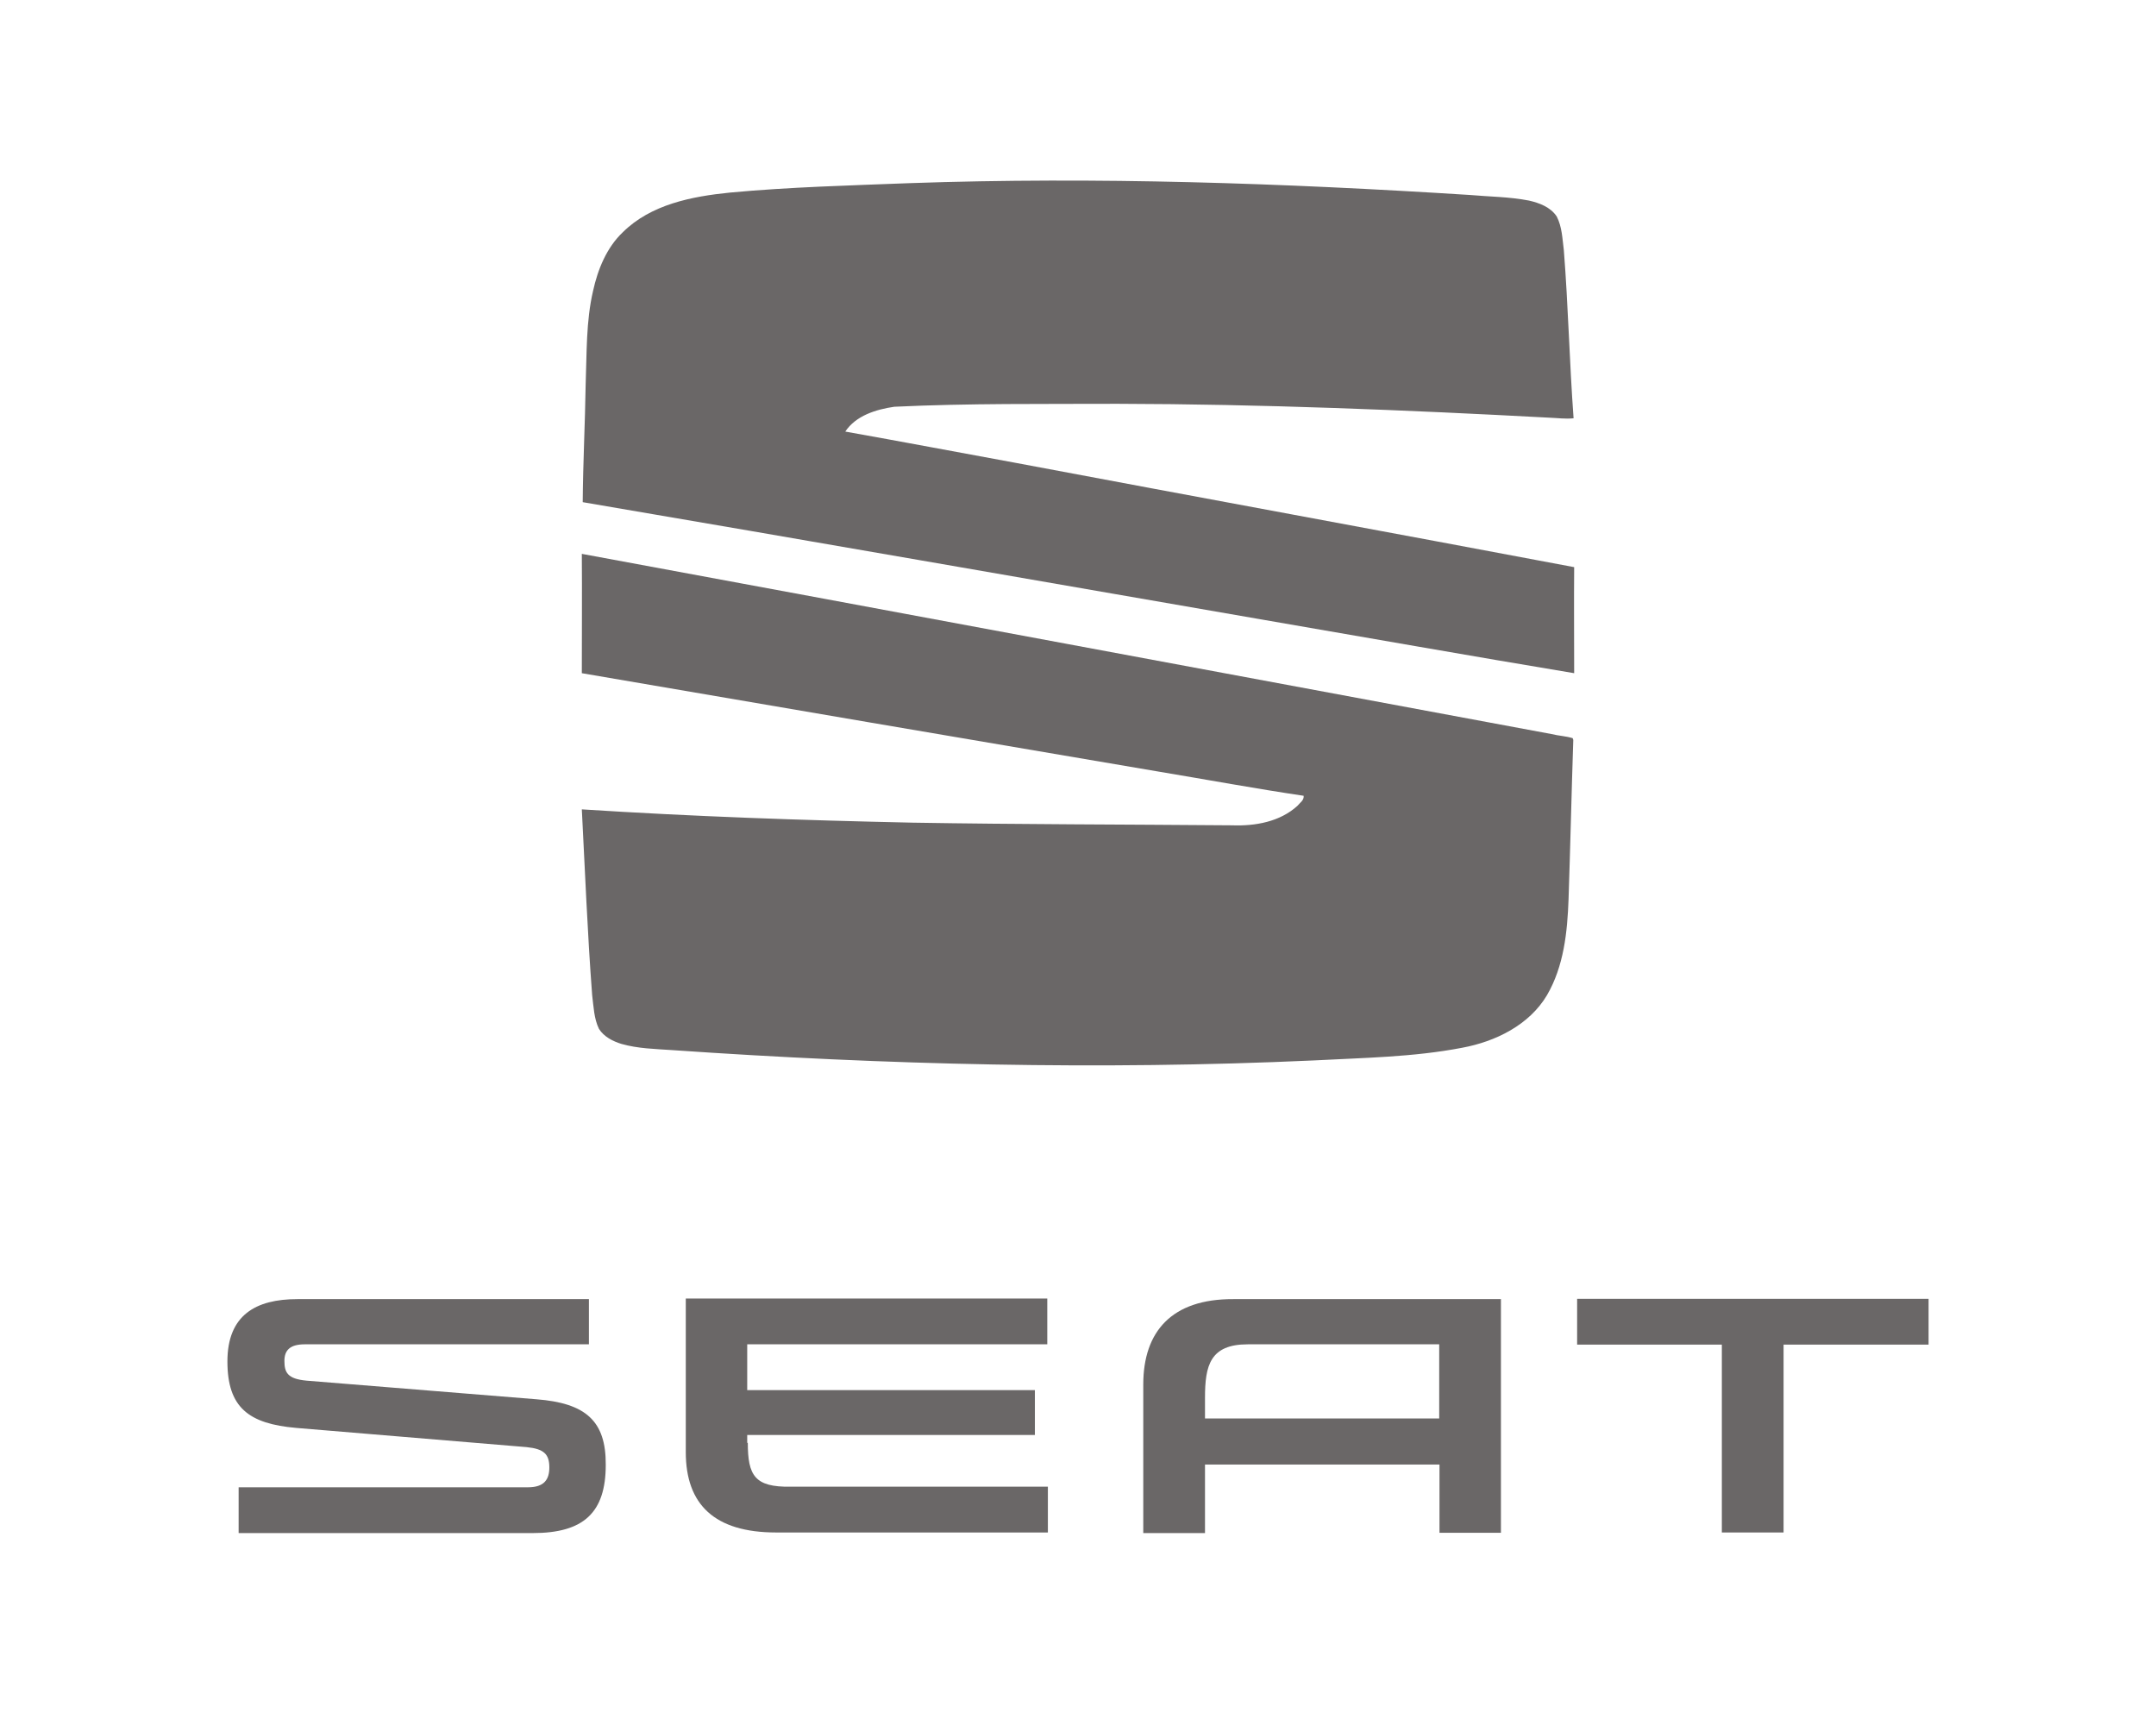 <?xml version="1.0" encoding="utf-8"?>
<!-- Generator: Adobe Illustrator 26.3.1, SVG Export Plug-In . SVG Version: 6.00 Build 0)  -->
<svg version="1.1" id="Layer_1" xmlns="http://www.w3.org/2000/svg" xmlns:xlink="http://www.w3.org/1999/xlink" x="0px" y="0px"
	 viewBox="0 0 730 580" style="enable-background:new 0 0 730 580;" xml:space="preserve">
<style type="text/css">
	.st0{fill:#6A6767;}
</style>
<g>
	<path class="st0" d="M525.3,248.5c-109.4-20.3-218.9-40.8-328.3-61l0,0c0.1,13.5,0,26.9,0,40.4c65.2,11.2,130.5,22.3,195.8,33.4
		c16.2,2.7,32.4,5.7,48.6,8.1c0.2,1.5-1.3,2.4-2.1,3.4c-5.9,5.4-14.3,6.9-22.1,6.6c-36.1-0.3-72.1-0.3-108.2-0.9
		c-37.3-0.8-74.7-2.1-112-4.5c1.1,21,1.9,41.9,3.5,62.9c0.5,3.9,0.6,7.9,2.3,11.4c1.7,2.7,4.7,4.2,7.6,5.1
		c5.6,1.6,11.4,1.7,17.2,2.1c72.3,5,144.7,6.8,217.1,3.5c16.8-0.9,33.8-1.1,50.4-4.3c11.3-2.1,22.7-7.7,28.7-17.8
		c5.7-9.8,6.9-21.3,7.3-32.5c0.6-17.9,1-35.9,1.6-53.9l-0.2-0.6C530.3,249.2,527.7,249.1,525.3,248.5z"/>
	<path class="st0" d="M343.4,156.6c-19.1-3.5-38.1-7.1-57.2-10.5c3.6-5.4,10.4-7.5,16.6-8.4c25.2-1.2,50.5-0.9,75.7-1
		c48.7,0.1,97.4,2.1,146.1,4.7c2.8,0.1,5.4,0.5,8.2,0.2c-1.4-19-1.8-37.9-3.3-56.9c-0.5-3.9-0.6-7.9-2.4-11.4
		c-2.1-3.2-5.9-4.6-9.4-5.4c-6.7-1.3-13.4-1.3-20.1-1.9c-63.1-4-126.3-6.2-189.5-4l0,0c-20.4,0.8-40.7,1.3-61,3.2
		c-12.9,1.3-26.7,4-36.2,13.4c-5.5,5.2-8.5,12.6-10.1,19.9c-2.4,10.3-2.1,21-2.5,31.6c-0.2,13.3-0.9,26.6-1,39.9
		c76.4,13,152.8,26.4,229.2,39.6c35.5,6.1,71,12.4,106.5,18.3c0-12-0.1-24,0-35.9C469.9,180.1,406.6,168.5,343.4,156.6z"/>
	<path class="st0" d="M181.6,473.7l-77.8-6.3c-6.5-0.6-7.5-2.8-7.5-6.7c0-3.6,1.9-5.6,6.9-5.6h96.2v-15.3h-98.7
		c-14.1,0-23.7,5.4-23.7,21.1c0,15.6,7.2,21.1,23.3,22.5l78,6.5c5.9,0.6,7.7,2.4,7.7,6.9c0,4-1.7,6.7-7.2,6.7h-98v15.5h99.6
		c17.2,0,24.7-6.9,24.7-23.1C205.2,481,198.3,475,181.6,473.7z"/>
	<path class="st0" d="M387.1,468.7V519H408v-23.2h79.4v23.1h20.8v-79.1h-90.6C396.7,439.7,387.1,450.8,387.1,468.7z M487.3,455v0.2
		v25H408v-7c0-10.9,1.7-18.1,14.5-18.1H487.3L487.3,455z"/>
	<path class="st0" d="M253.2,488.4l-0.2,0.1v-2.7h97.4v-15.2H253v-15.5h101.6v-15.5H232.2v52c0,17.8,9.8,27.2,30.6,27.2h92v-15.5
		h-87.1C255.5,503.5,253.2,499.5,253.2,488.4z"/>
	<polygon class="st0" points="534,439.7 534,455.2 583,455.2 583,518.8 603.9,518.8 603.9,455.2 653,455.2 653,439.7 	"/>
</g>
</svg>
